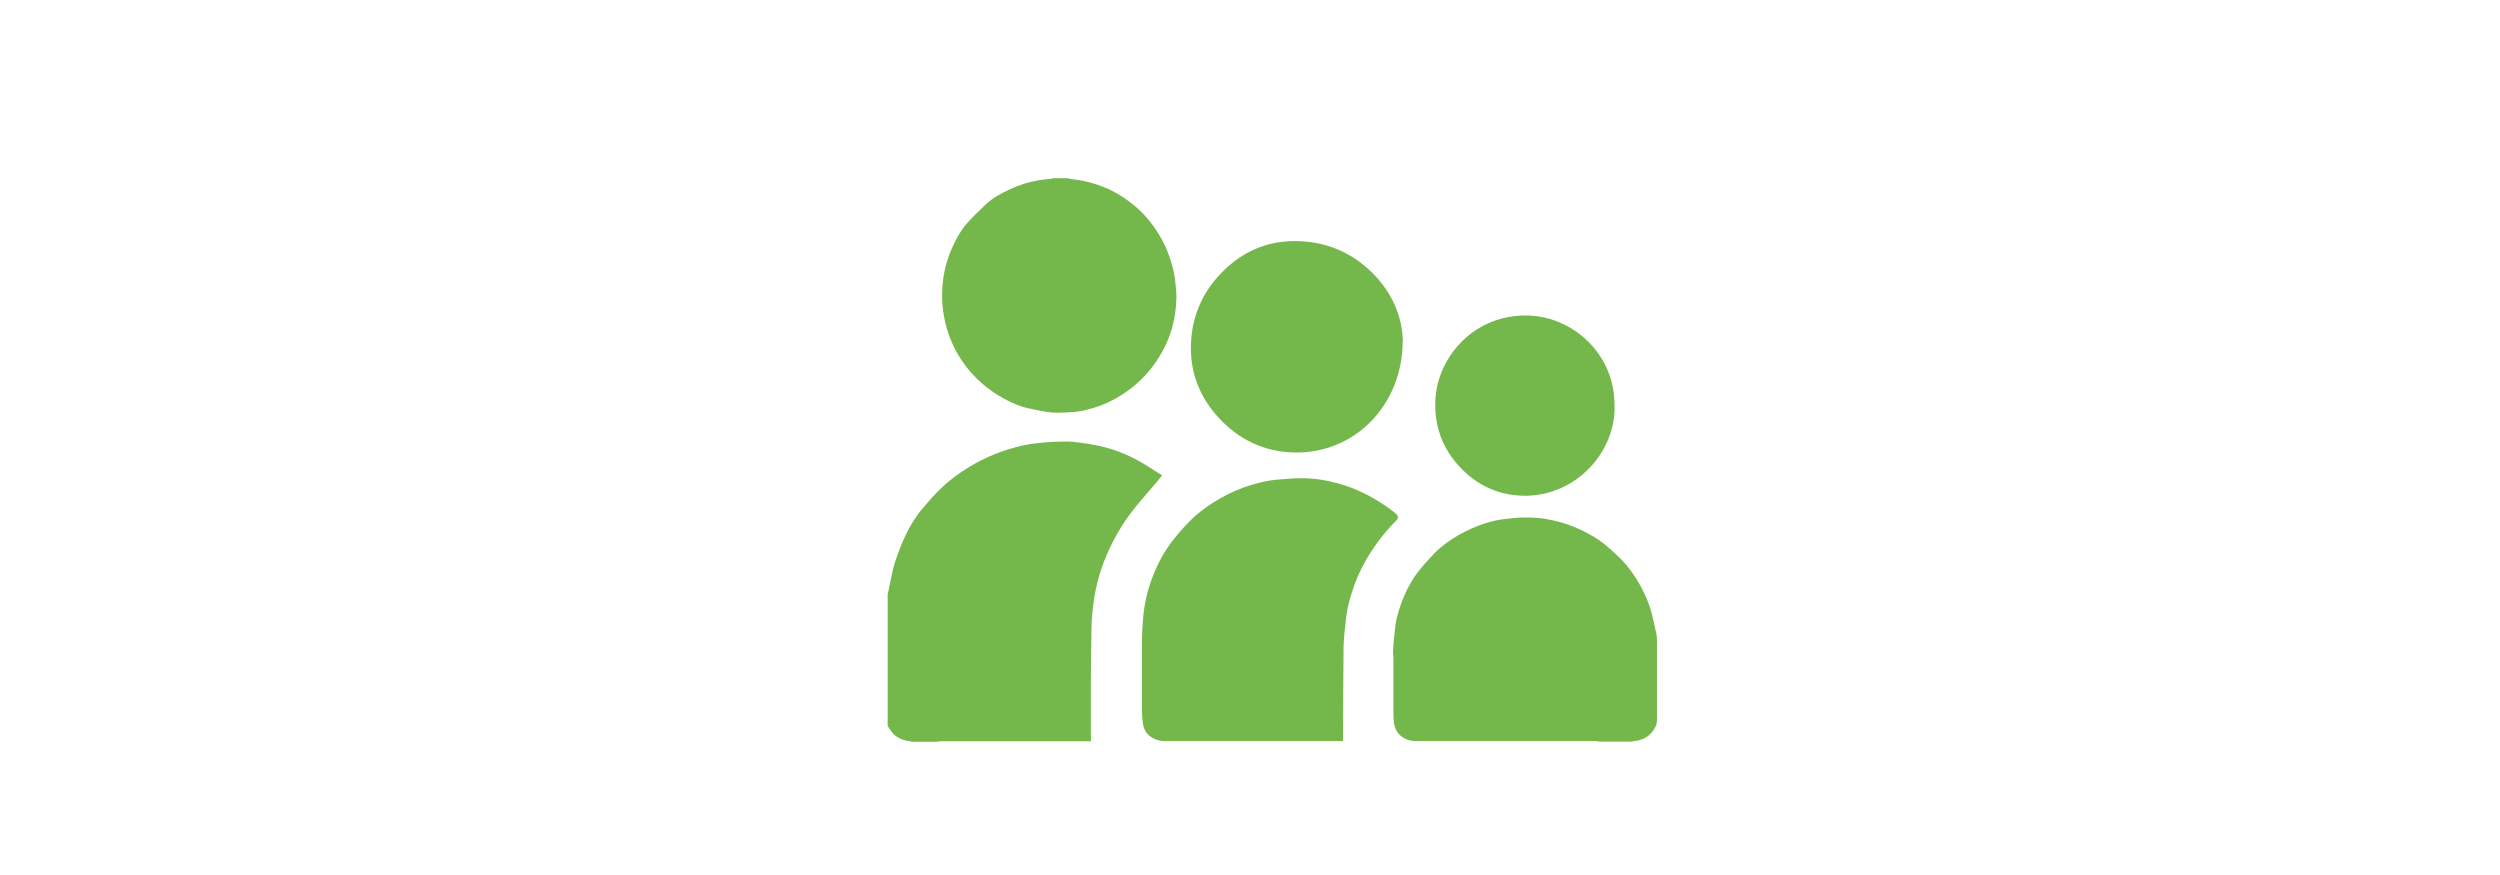 <?xml version="1.0" encoding="UTF-8"?>
<svg id="Ebene_1" data-name="Ebene 1" xmlns="http://www.w3.org/2000/svg" viewBox="0 0 140 49">
  <defs>
    <style>
      .cls-1 {
        fill: #74b84b;
        stroke-width: 0px;
      }
    </style>
  </defs>
  <path class="cls-1" d="m49.71,33.29c.04-.21.09-.42.13-.62.09-.4.15-.8.28-1.19.17-.51.36-1.02.59-1.5.25-.53.56-1.04.94-1.49.34-.4.68-.8,1.06-1.16.49-.47,1.04-.87,1.63-1.22.67-.4,1.39-.72,2.14-.95.52-.16,1.04-.29,1.58-.34.33-.03.66-.07.99-.08.34-.01.69-.03,1.02,0,.48.05.96.12,1.43.22.82.17,1.59.47,2.32.88.42.24.83.51,1.26.78-.14.18-.26.33-.38.47-.66.76-1.33,1.5-1.87,2.35-.39.62-.72,1.28-.99,1.96-.22.56-.38,1.14-.5,1.73-.08.4-.13.8-.17,1.2-.03.32-.05.65-.05.97-.01.89-.02,1.78-.03,2.67,0,1.12,0,2.24,0,3.37v.17h-.18c-2.76,0-5.51,0-8.27,0-.05,0-.11.02-.16.03h-1.43s-.06-.02-.09-.03c-.27-.03-.53-.11-.76-.27-.22-.15-.35-.37-.49-.59,0-2.45,0-4.9,0-7.35Z"/>
  <path class="cls-1" d="m89.55,41.53c-.05,0-.11-.03-.16-.03-3.37,0-6.74,0-10.1,0-.33,0-.64-.1-.89-.33-.2-.18-.3-.42-.34-.68-.02-.19-.03-.38-.03-.57,0-1.01,0-2.02,0-3.03,0-.16-.03-.32-.02-.48.03-.45.07-.91.13-1.36.07-.56.25-1.08.46-1.6.22-.54.51-1.05.87-1.5.27-.34.56-.66.86-.97.38-.39.82-.7,1.29-.98.67-.39,1.38-.68,2.13-.85.34-.07.69-.11,1.03-.14.31-.03.61-.03.92-.03.57.01,1.12.11,1.67.26.54.15,1.05.36,1.55.63.41.22.8.47,1.14.78.23.21.47.41.69.63.4.41.74.87,1.03,1.37.3.53.55,1.08.71,1.67.1.39.18.79.27,1.19.02.12.03.24.03.36,0,1.49,0,2.97,0,4.45,0,.27-.11.48-.27.67-.27.33-.63.49-1.05.51-.02,0-.04.02-.05.03-.62,0-1.24,0-1.86,0Z"/>
  <path class="cls-1" d="m59.82,10c.12.02.24.04.36.05.59.07,1.16.23,1.71.46.54.22,1.03.52,1.48.88.49.38.91.83,1.27,1.34.4.57.71,1.19.92,1.86.13.43.24.87.27,1.33.02.24.06.49.05.73-.02.82-.16,1.63-.48,2.39-.26.63-.61,1.2-1.05,1.73-.5.6-1.09,1.09-1.76,1.48-.41.24-.83.43-1.28.57-.43.13-.86.24-1.31.26-.36.02-.73.05-1.08.02-.45-.04-.9-.14-1.35-.24-.46-.1-.9-.3-1.32-.52-.45-.24-.86-.53-1.25-.86-.46-.4-.85-.84-1.18-1.35-.47-.72-.79-1.51-.95-2.37-.11-.55-.13-1.11-.1-1.66.05-.75.22-1.48.53-2.18.22-.5.48-.98.83-1.39.33-.38.7-.73,1.07-1.08.38-.36.84-.61,1.31-.83.53-.25,1.08-.43,1.66-.53.23-.04.47-.05.71-.08.02,0,.04-.02.05-.03.3,0,.61,0,.91,0Z"/>
  <path class="cls-1" d="m75.19,41.5h-.18c-3.26,0-6.51,0-9.77,0-.33,0-.65-.1-.9-.32-.2-.18-.31-.42-.34-.68-.03-.24-.05-.48-.05-.72,0-1.19,0-2.38,0-3.57,0-.37,0-.73.03-1.1.04-.91.19-1.8.51-2.66.29-.79.67-1.53,1.19-2.19.3-.38.61-.74.95-1.08.5-.5,1.08-.92,1.7-1.27.56-.32,1.15-.58,1.77-.76.46-.14.93-.25,1.42-.29.46-.04.92-.08,1.38-.08.7,0,1.39.11,2.06.3.55.15,1.07.36,1.58.62.54.28,1.05.61,1.53.98.04.03.07.07.11.1q.21.18,0,.38c-.67.67-1.24,1.43-1.71,2.25-.32.56-.57,1.14-.76,1.75-.16.5-.29,1.01-.34,1.54-.05.5-.12,1-.13,1.51-.02,1.71-.02,3.42-.03,5.14,0,.04,0,.09,0,.15Z"/>
  <path class="cls-1" d="m78.55,19.12c-.01,3.52-2.64,6.29-6.08,6.22-1.67-.04-3.08-.71-4.21-1.93-1.05-1.13-1.6-2.49-1.57-4.03.03-1.59.61-2.98,1.73-4.12,1.12-1.15,2.49-1.76,4.09-1.76,1.65,0,3.11.58,4.3,1.74,1.15,1.12,1.73,2.51,1.75,3.9Z"/>
  <path class="cls-1" d="m90.42,22.72c.04,2.73-2.3,5.11-5.13,5.04-1.41-.03-2.61-.6-3.57-1.64-.97-1.05-1.41-2.31-1.34-3.74.13-2.41,2.19-4.81,5.23-4.71,2.55.09,4.84,2.23,4.8,5.05Z"/>
</svg>